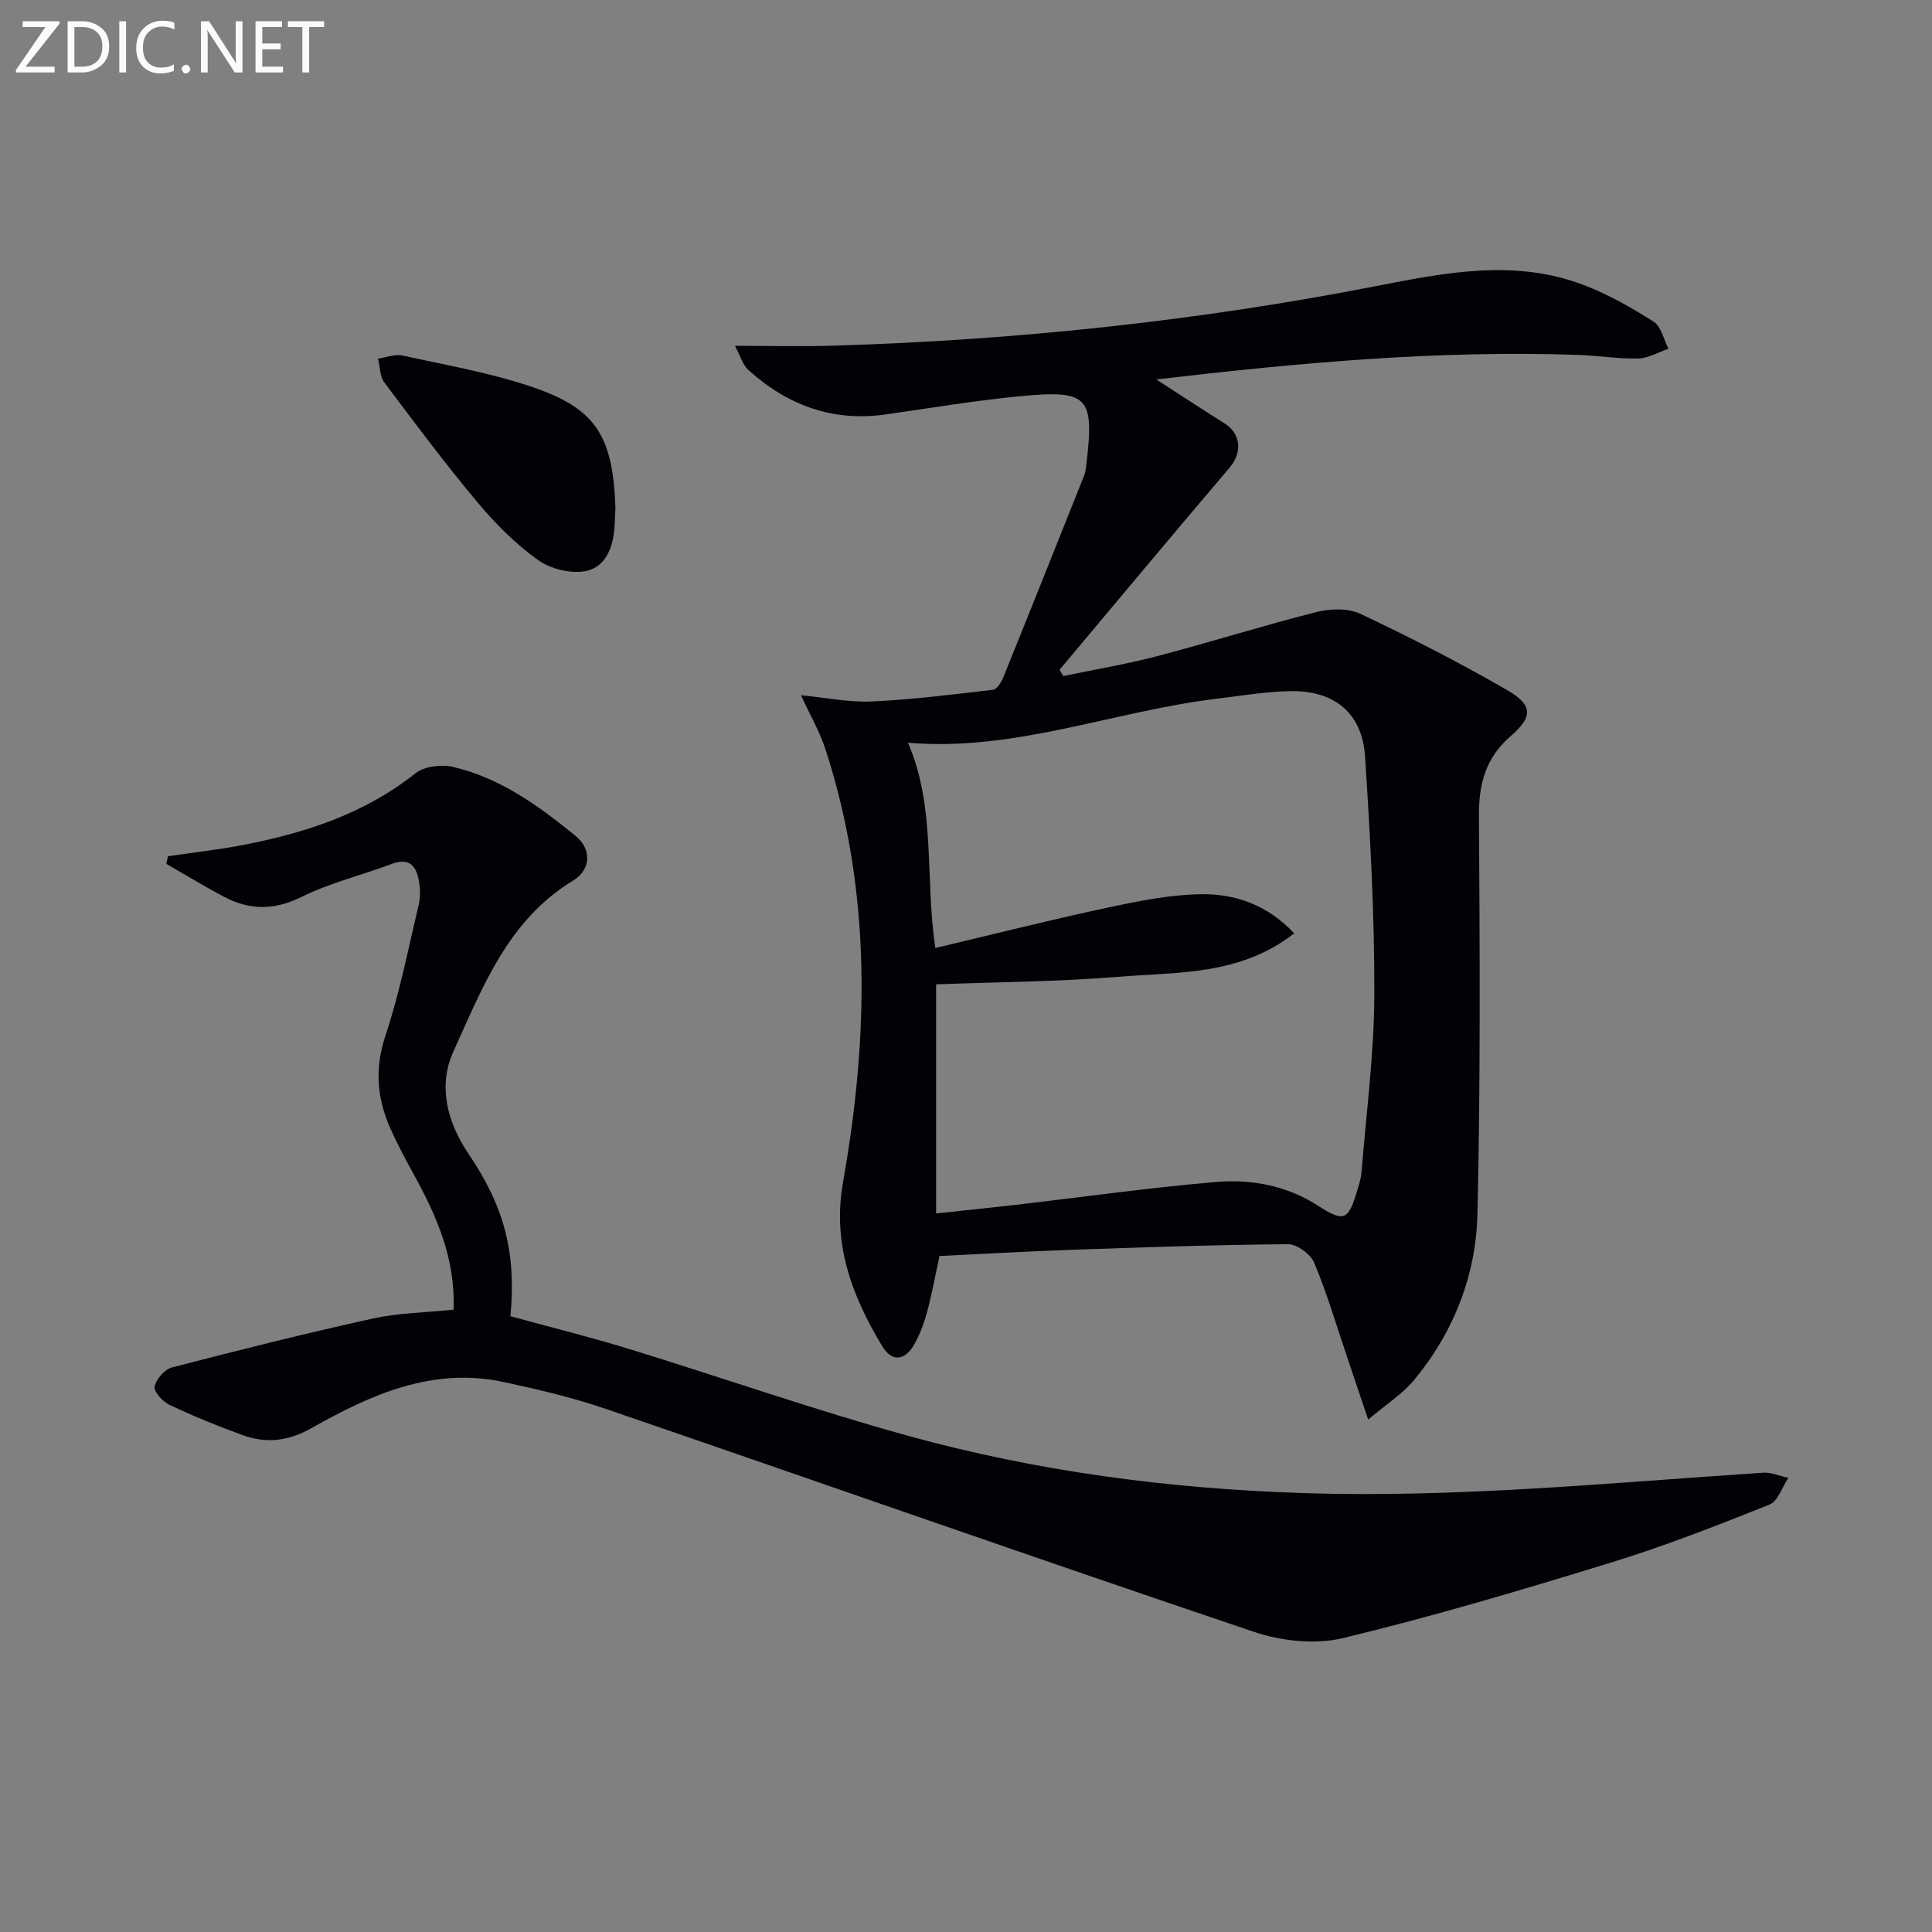 <svg enable-background="new 0 0 400 400" viewBox="0 0 400 400" xmlns="http://www.w3.org/2000/svg"><rect x="0" y="0" width="400" height="400" fill="#808080" stroke="none"/><path d="m239.4 78.56c5.53 3.57 9.81 6.39 14.15 9.11 3.39 2.13 3.66 6.06 1.06 9.11-11.83 13.9-23.52 27.92-35.25 41.9.26.43.53.86.79 1.29 6.47-1.35 13.01-2.44 19.4-4.11 11.04-2.9 21.94-6.34 33-9.14 2.86-.72 6.56-.83 9.11.37 10.29 4.87 20.47 10.06 30.33 15.76 5.45 3.15 5.41 5.54.73 9.6-5.11 4.43-6.57 9.81-6.52 16.43.17 27.49.33 54.99-.31 82.47-.3 12.68-4.9 24.43-13.11 34.36-2.35 2.84-5.63 4.91-9.51 8.2-1.71-5.08-2.99-8.91-4.29-12.74-2.23-6.6-4.21-13.3-6.88-19.72-.74-1.78-3.56-3.86-5.4-3.85-14.8.11-29.59.63-44.38 1.14-9.11.32-18.22.84-27.81 1.3-.77 3.53-1.49 7.55-2.54 11.49-.64 2.38-1.51 4.78-2.74 6.91-1.86 3.22-4.54 3.65-6.56.3-6.28-10.42-10.39-21.2-8.13-33.97 5.32-30.11 5.98-60.17-3.66-89.71-1.16-3.55-3.08-6.85-5.04-11.12 5.07.49 9.88 1.5 14.63 1.29 8.39-.38 16.76-1.44 25.11-2.42.8-.09 1.7-1.5 2.1-2.48 5.66-13.98 11.25-27.99 16.83-42 .24-.6.3-1.29.38-1.95 1.72-14.34.54-15.73-13.98-14.32-9.22.9-18.39 2.44-27.57 3.75-10.98 1.56-20.34-1.93-28.4-9.21-1.21-1.1-1.7-3-2.77-5 7.27 0 13.78.17 20.27-.03 37.92-1.14 75.55-5.11 112.79-12.4 14.25-2.79 28.53-5.57 42.71-.14 5.05 1.93 9.86 4.66 14.43 7.58 1.57 1 2.08 3.68 3.07 5.59-2.08.71-4.15 1.97-6.25 2.02-4.14.1-8.28-.6-12.43-.74-28.78-1-57.36 1.56-87.36 5.08zm-45.59 172.67c6.26-.67 11.36-1.19 16.46-1.78 13.83-1.6 27.64-3.56 41.5-4.73 7.33-.62 14.63.74 21.05 4.87 5.39 3.47 6.31 3.16 8.16-3.03.38-1.27.8-2.56.91-3.87.98-12.25 2.61-24.51 2.65-36.77.05-16.44-.85-32.91-1.92-49.32-.58-8.91-6.31-13.65-15.36-13.51-5.12.08-10.23.95-15.34 1.57-21.38 2.58-41.93 11.02-63.94 9.11 5.8 13.3 3.5 27.7 5.66 42.51 12.01-2.84 23.71-5.81 35.51-8.33 6.45-1.38 13.05-2.72 19.6-2.81 6.96-.09 13.58 2.15 19.2 8.09-11.24 8.8-24.2 8-36.51 9.01-12.63 1.03-25.33 1.09-37.63 1.56z" fill="#010106"/><path d="m93.91 271.15c.41-10.73-3.61-19.59-8.37-28.25-1.68-3.05-3.33-6.13-4.74-9.31-2.79-6.28-3.25-12.46-.96-19.3 2.93-8.78 4.71-17.96 6.85-26.99.37-1.58.32-3.35.03-4.96-.54-3.05-1.98-4.84-5.57-3.49-6.21 2.34-12.78 3.9-18.68 6.83-5.68 2.81-10.79 2.8-16.11-.02-4.04-2.14-7.94-4.52-11.91-6.8.1-.53.21-1.05.31-1.58 5.25-.78 10.55-1.36 15.76-2.37 12.82-2.5 25.01-6.47 35.5-14.81 1.83-1.45 5.35-1.88 7.75-1.32 9.79 2.26 17.78 8.08 25.41 14.3 3.36 2.74 3.2 6.97-.53 9.24-13.5 8.17-18.76 22.17-24.77 35.36-3.22 7.06-1.37 14.58 3.15 21.25 7.47 11.03 9.86 20.51 8.65 33.58 8.12 2.23 16.43 4.28 24.59 6.79 19.18 5.89 38.15 12.55 57.48 17.9 26.84 7.43 54.3 11.04 82.2 11.93 31.84 1.02 63.43-2.14 95.1-4.22 1.7-.11 3.47.7 5.2 1.07-1.28 1.9-2.14 4.83-3.9 5.53-10.78 4.31-21.63 8.56-32.72 11.97-18.38 5.66-36.84 11.15-55.53 15.66-5.77 1.39-12.79.64-18.5-1.29-44.81-15.11-89.43-30.81-134.16-46.15-6.89-2.36-14.04-4.04-21.17-5.57-14.7-3.16-27.49 2.6-39.75 9.53-4.81 2.72-9.35 3.25-14.24 1.48-5.15-1.86-10.23-3.94-15.17-6.27-1.4-.66-3.29-2.72-3.09-3.78.29-1.54 2.07-3.58 3.59-3.98 13.79-3.58 27.61-7.04 41.52-10.11 5.29-1.17 10.85-1.23 16.78-1.85z" fill="#010106"/><path d="m127.42 105.01c-.04.78-.09 2.27-.17 3.77-.23 4.26-1.69 8.54-5.89 9.43-3.09.66-7.36-.4-9.98-2.27-4.67-3.34-8.86-7.56-12.56-11.99-6.7-8.01-12.97-16.4-19.24-24.76-.95-1.26-.9-3.27-1.31-4.93 1.68-.25 3.47-.99 5.03-.65 8.88 1.94 17.91 3.51 26.5 6.38 13.51 4.52 17.05 10.03 17.62 25.02z" fill="#010106"/><g fill="#fafbfa"><path d="m12.4 4.8-7.1 9h6v1.2h-8v-.5l6.1-8.9h-4.7v-1.2h7.6v.4z"/><path d="m14 14v-9.6h3c1.6 0 2.9.5 4 1.4s1.6 2.2 1.6 3.8-.5 3-1.6 3.9-2.4 1.5-4 1.5h-3zm1.4-8.4v8.2h1.6c1.3 0 2.4-.4 3.1-1.1s1.1-1.8 1.1-3.1-.4-2.3-1.2-3-1.8-1-3.1-1z"/><path d="m26.1 4.4v10.6h-1.4v-10.6z"/><path d="m36.1 14.6c-.8.4-1.8.6-2.9.6-1.5 0-2.7-.5-3.6-1.4s-1.4-2.2-1.4-3.8c0-1.7.5-3.1 1.5-4.1s2.3-1.6 3.9-1.6c1 0 1.8.1 2.5.4v1.4c-.8-.4-1.6-.6-2.5-.6-1.2 0-2.1.4-2.9 1.2s-1.1 1.8-1.1 3.2c0 1.3.3 2.3 1 3s1.6 1.1 2.7 1.1c1 0 2-.2 2.7-.7v1.3z"/><path d="m37.6 14.3c0-.2.1-.5.3-.6s.4-.3.6-.3c.3 0 .5.1.6.3s.3.4.3.6-.1.4-.3.6-.4.3-.6.3c-.3 0-.5-.1-.6-.3s-.3-.4-.3-.6z"/><path d="m50.2 15h-1.6l-5.3-8.2c-.2-.2-.3-.5-.4-.7 0 .2.1.7.1 1.5v7.4h-1.4v-10.6h1.7l5.2 8.1c.2.4.4.6.4.7 0-.3-.1-.8-.1-1.5v-7.3h1.4z"/><path d="m58.6 15h-5.7v-10.6h5.5v1.2h-4.1v3.4h3.8v1.2h-3.8v3.6h4.3z"/><path d="m67.1 5.6h-3.1v9.4h-1.4v-9.4h-3v-1.2h7.5z"/></g></svg>
